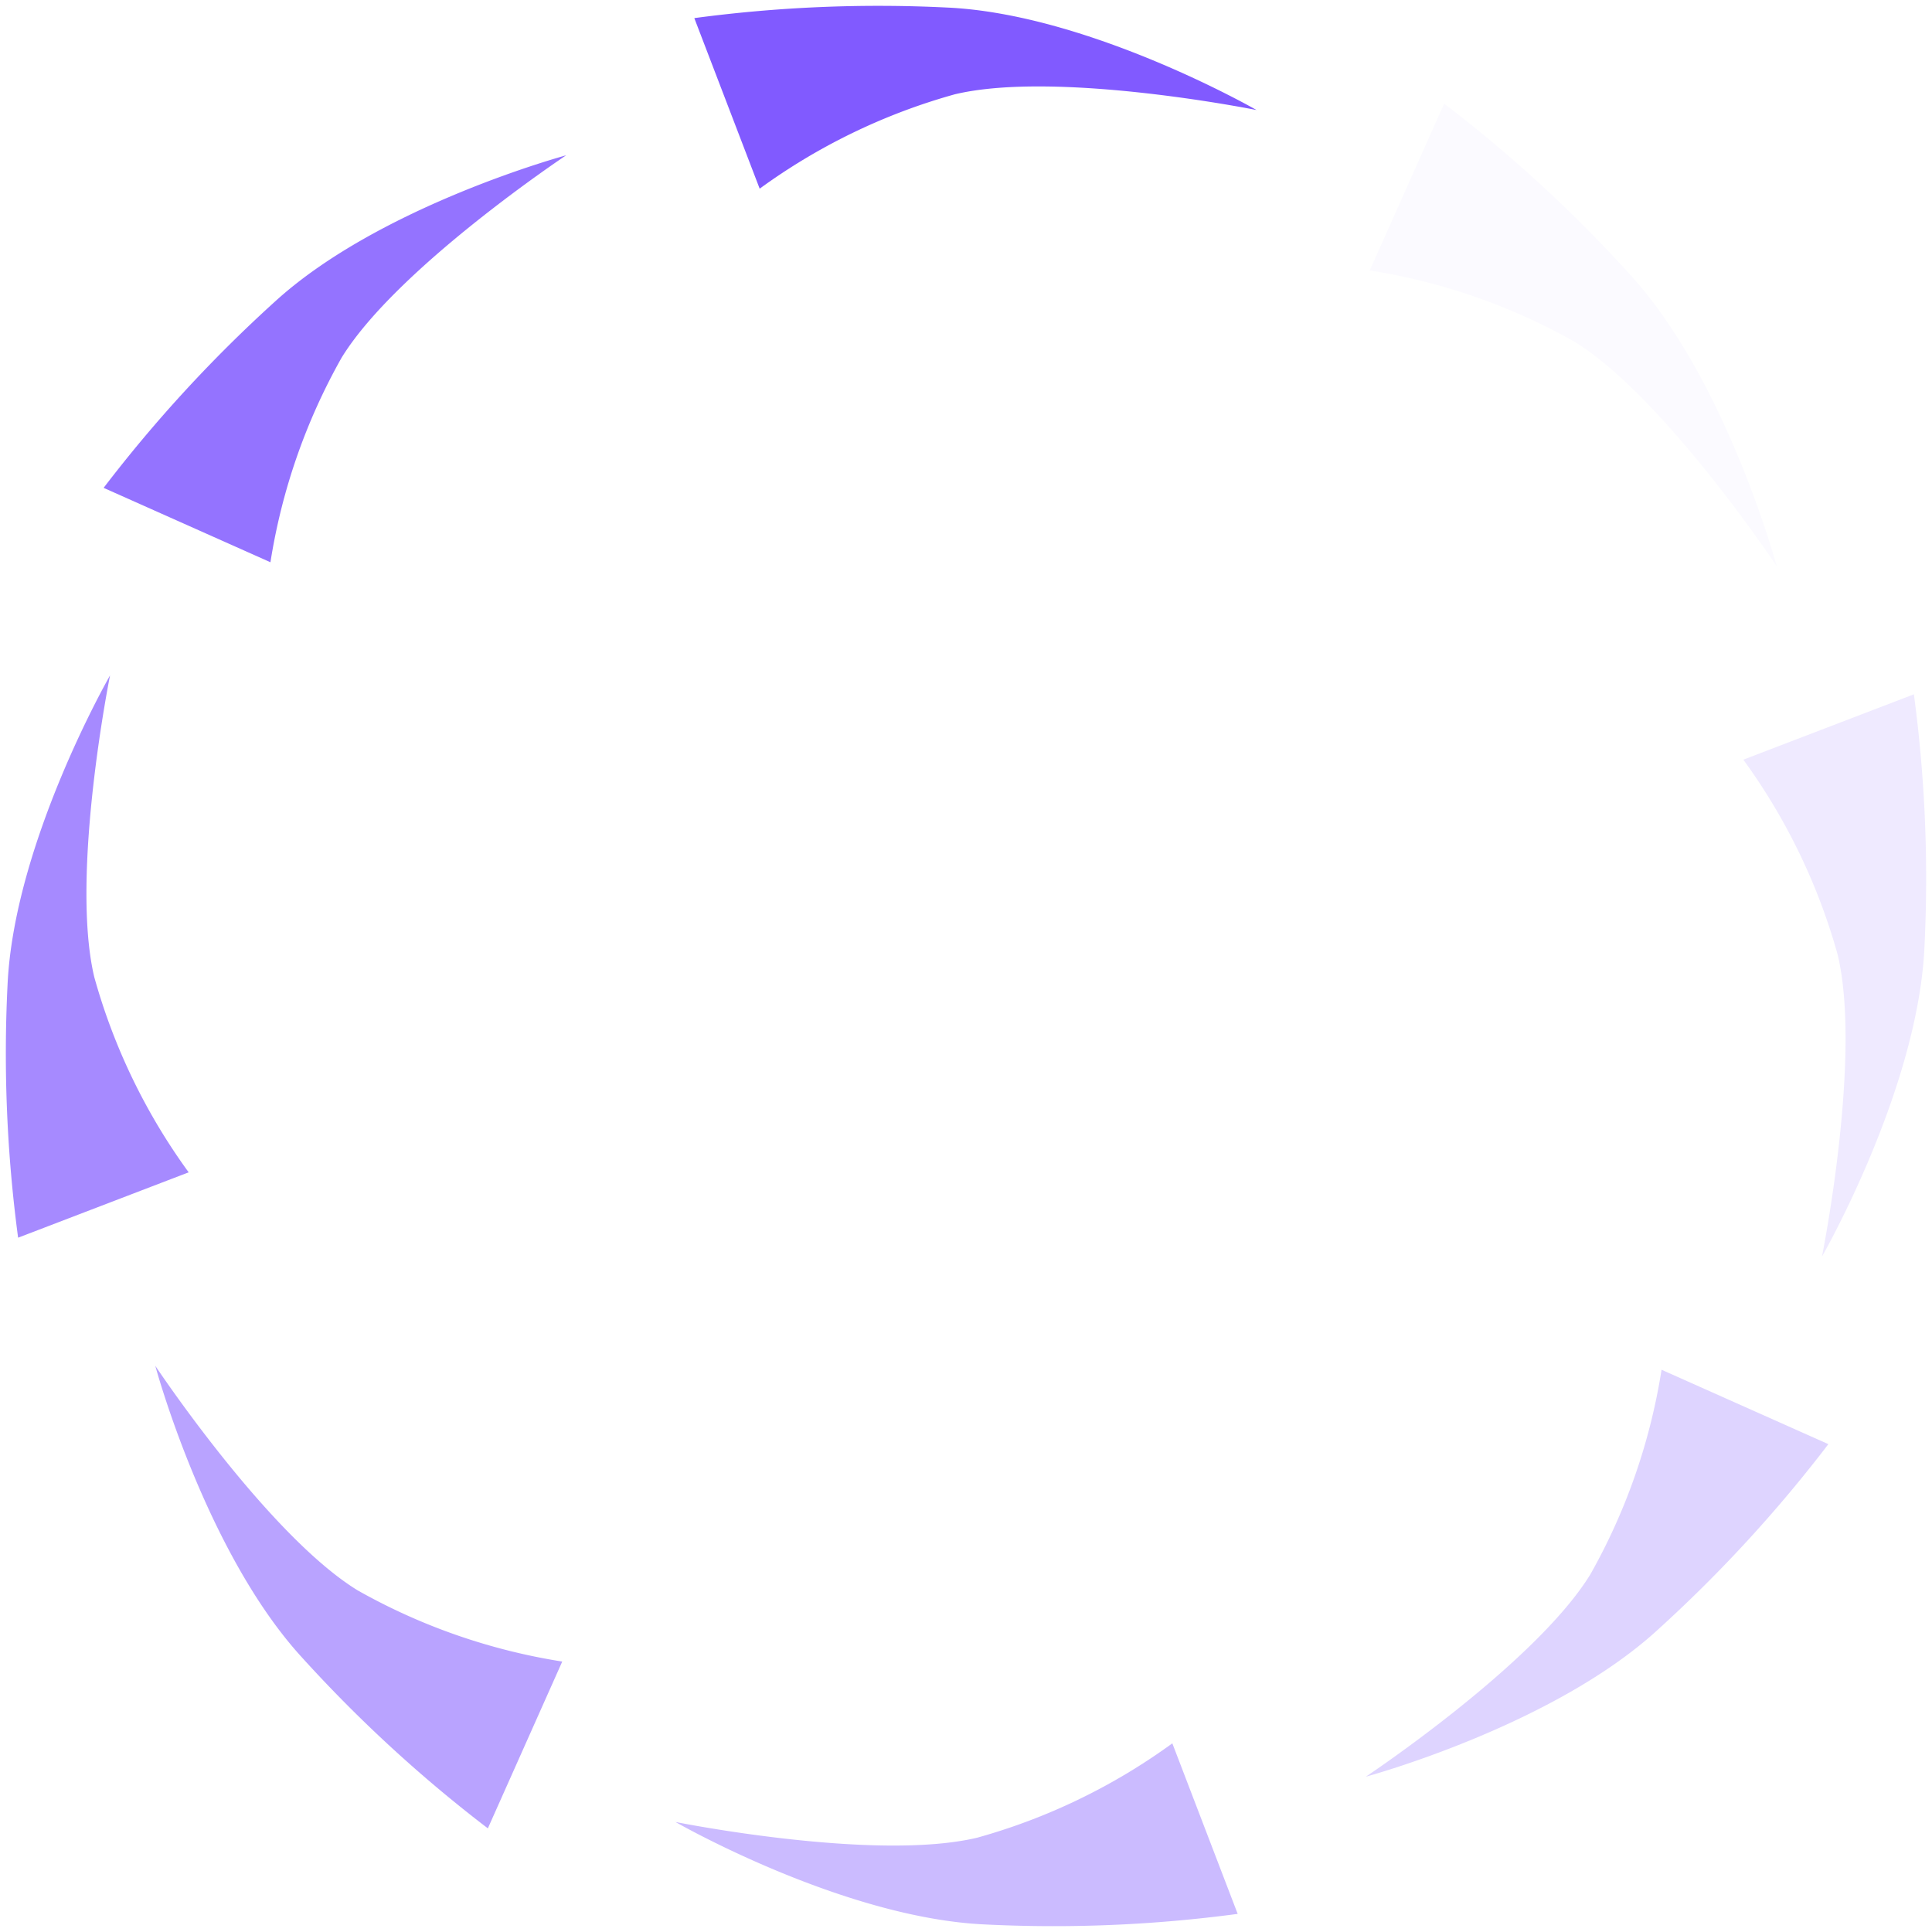 <?xml version="1.0" encoding="UTF-8" standalone="no"?><svg xmlns:svg="http://www.w3.org/2000/svg" xmlns="http://www.w3.org/2000/svg" xmlns:xlink="http://www.w3.org/1999/xlink" version="1.0" width="64px" height="64px" viewBox="0 0 128 128" xml:space="preserve"><rect x="0" y="0" width="100%" height="100%" fill="#FFFFFF" /><g><path d="M46 1.2l4.33 11.3a40.3 40.3 0 0 1 12.92-6.25c6.78-1.62 20 1.04 20 1.04S72.18.93 62.75.5A91.88 91.88 0 0 0 46 1.2z" fill="#815aff"/><path d="M46 1.2l4.33 11.3a40.3 40.3 0 0 1 12.92-6.25c6.78-1.62 20 1.04 20 1.04S72.18.93 62.75.5A91.88 91.88 0 0 0 46 1.2z" fill="#fbfaff" transform="rotate(45 64 64)"/><path d="M46 1.2l4.33 11.3a40.3 40.3 0 0 1 12.92-6.25c6.78-1.62 20 1.04 20 1.04S72.18.93 62.75.5A91.88 91.88 0 0 0 46 1.2z" fill="#efeaff" transform="rotate(90 64 64)"/><path d="M46 1.2l4.33 11.3a40.3 40.3 0 0 1 12.92-6.25c6.78-1.62 20 1.04 20 1.04S72.18.93 62.75.5A91.88 91.88 0 0 0 46 1.2z" fill="#ded4ff" transform="rotate(135 64 64)"/><path d="M46 1.2l4.33 11.3a40.3 40.3 0 0 1 12.92-6.25c6.78-1.62 20 1.04 20 1.04S72.18.93 62.75.5A91.88 91.88 0 0 0 46 1.2z" fill="#cbbbff" transform="rotate(180 64 64)"/><path d="M46 1.2l4.33 11.3a40.3 40.3 0 0 1 12.92-6.25c6.78-1.62 20 1.04 20 1.04S72.18.93 62.75.5A91.88 91.88 0 0 0 46 1.2z" fill="#b9a3ff" transform="rotate(225 64 64)"/><path d="M46 1.2l4.33 11.3a40.3 40.3 0 0 1 12.92-6.25c6.78-1.62 20 1.04 20 1.04S72.18.93 62.75.5A91.88 91.88 0 0 0 46 1.2z" fill="#a68aff" transform="rotate(270 64 64)"/><path d="M46 1.2l4.33 11.3a40.3 40.3 0 0 1 12.92-6.25c6.78-1.62 20 1.04 20 1.04S72.18.93 62.75.5A91.88 91.88 0 0 0 46 1.2z" fill="#9473ff" transform="rotate(315 64 64)"/><animateTransform attributeName="transform" type="rotate" values="0 64 64;45 64 64;90 64 64;135 64 64;180 64 64;225 64 64;270 64 64;315 64 64" calcMode="discrete" dur="720ms" repeatCount="indefinite"></animateTransform></g></svg>